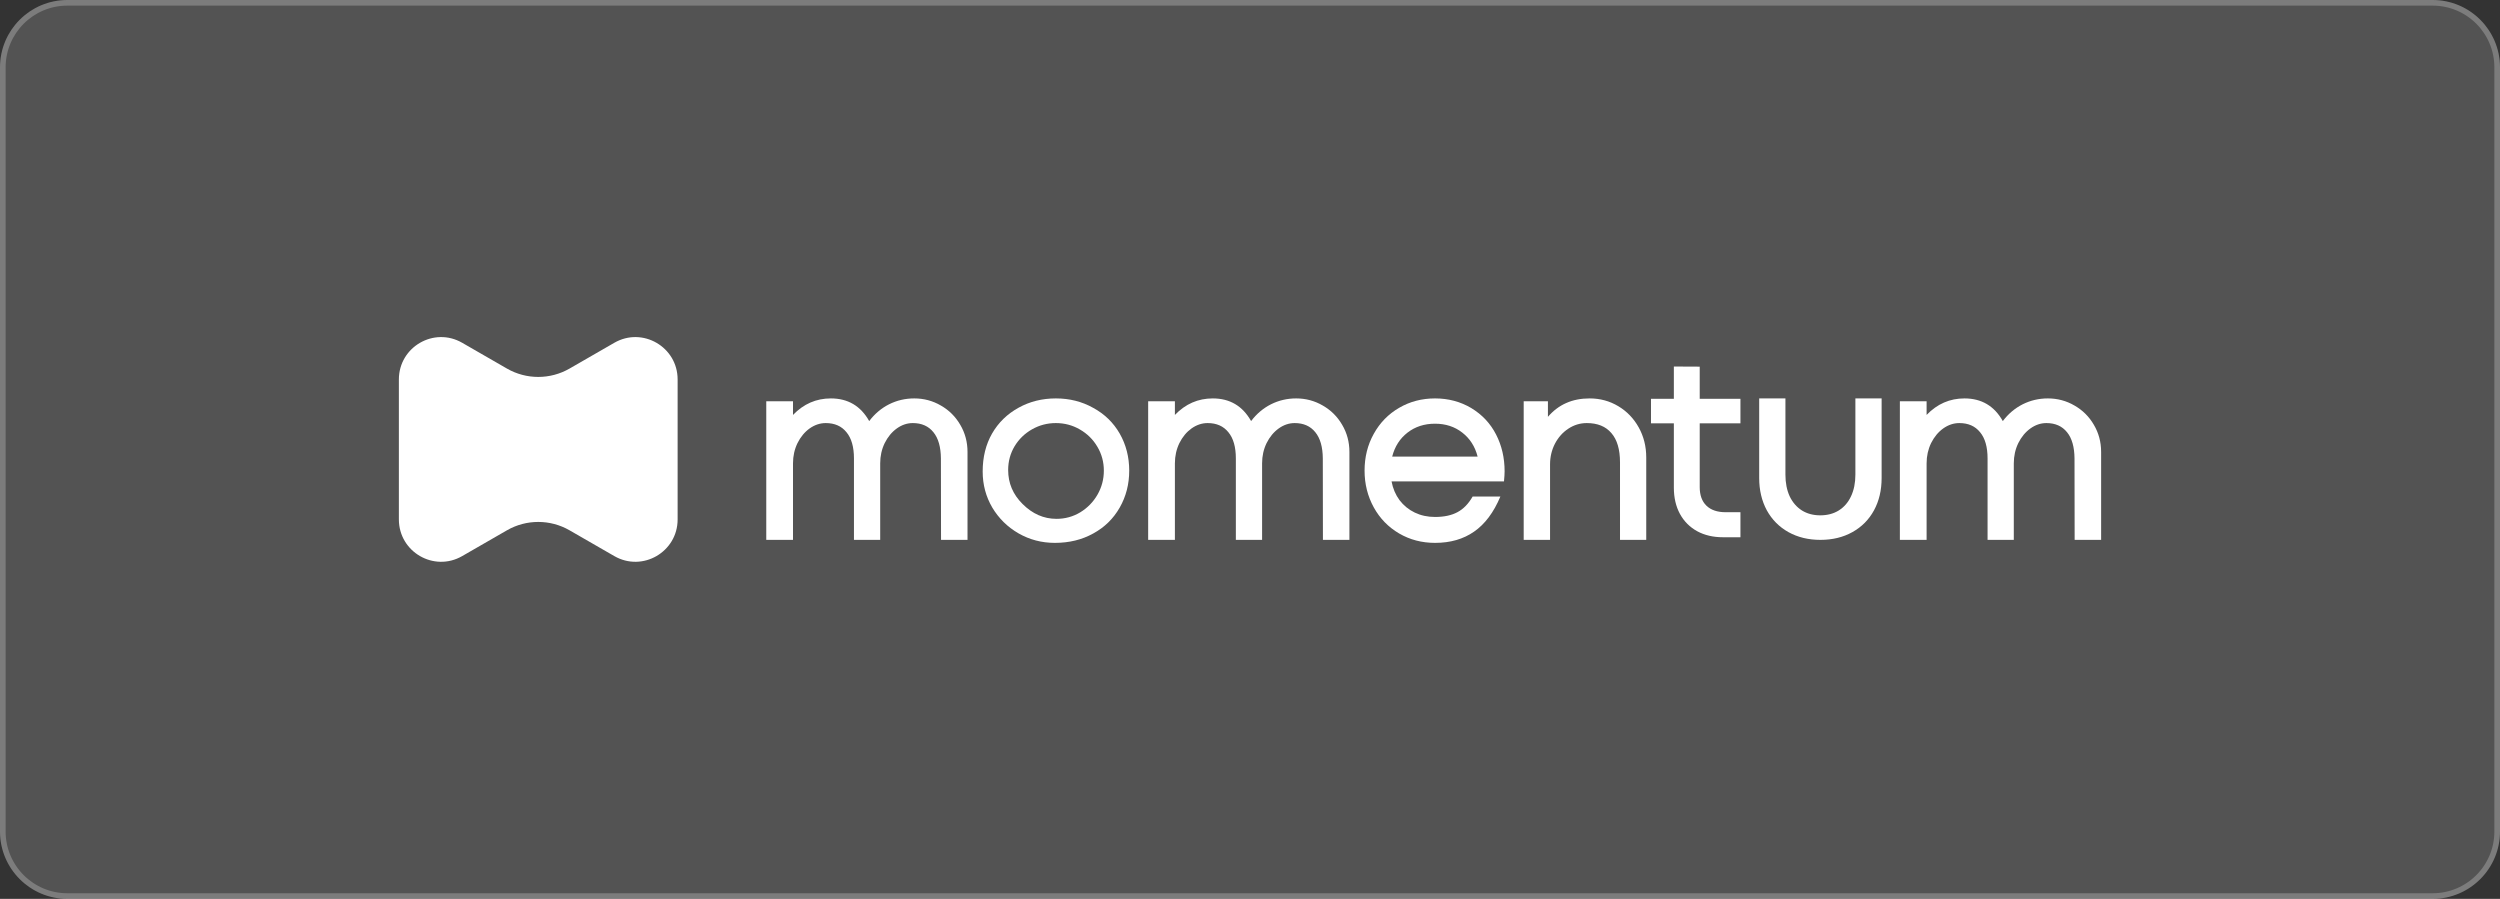 <svg width="445" height="160" viewBox="0 0 445 160" fill="none" xmlns="http://www.w3.org/2000/svg">
<rect x="0" y="0" width="445" height="160" fill="#333333" stroke="none"/>
<path d="M0 12C0 5.373 5.373 0 12 0H433C439.627 0 445 5.373 445 12V148C445 154.627 439.627 160 433 160H12C5.373 160 0 154.627 0 148V12Z" fill="#ffffff00" fill-opacity="0.16"/>
<path d="M0.5 12C0.5 5.649 5.649 0.5 12 0.5H433C439.351 0.5 444.5 5.649 444.5 12V148C444.5 154.351 439.351 159.5 433 159.5H12C5.649 159.5 0.5 154.351 0.5 148V12Z" stroke="#ffffff00" stroke-opacity="0.24"/>
<path d="M101.384 94.397C97.932 92.408 93.685 92.408 90.233 94.397L82.264 98.987C77.252 101.873 71 98.248 71 92.456L71 67.544C71 61.752 77.252 58.127 82.264 61.013L90.233 65.603C93.685 67.592 97.932 67.592 101.384 65.603L109.353 61.013C114.365 58.127 120.617 61.752 120.617 67.544V92.456C120.617 98.248 114.365 101.873 109.353 98.987L101.384 94.397Z" fill="white"/>
<path d="M369.263 81.613C369.248 79.563 368.804 78.003 367.93 76.934C367.055 75.849 365.831 75.307 364.26 75.307C363.252 75.307 362.303 75.627 361.414 76.265C360.525 76.904 359.805 77.773 359.257 78.873C358.723 79.972 358.456 81.175 358.456 82.482V96.097H353.787V81.613C353.787 79.563 353.342 78.003 352.452 76.934C351.578 75.849 350.347 75.307 348.761 75.307C347.753 75.307 346.797 75.627 345.892 76.265C345.003 76.904 344.284 77.773 343.735 78.873C343.202 79.972 342.935 81.175 342.935 82.482V96.097H338.177V71.43H342.935V73.859C344.817 71.898 347.064 70.918 349.673 70.918C352.712 70.918 354.988 72.262 356.499 74.951C357.478 73.658 358.656 72.663 360.035 71.965C361.429 71.267 362.925 70.918 364.527 70.918C366.231 70.918 367.811 71.341 369.263 72.188C370.716 73.019 371.865 74.163 372.71 75.619C373.569 77.075 374 78.687 374 80.455V96.097H369.286L369.263 81.613Z" fill="white"/>
<path d="M324.032 96.097C321.898 96.097 320 95.637 318.34 94.716C316.694 93.795 315.411 92.502 314.493 90.838C313.588 89.16 313.136 87.243 313.136 85.089V70.918H317.806V84.488C317.806 85.959 318.058 87.243 318.562 88.343C319.081 89.427 319.807 90.267 320.741 90.861C321.676 91.44 322.764 91.73 324.011 91.73C325.27 91.73 326.367 91.44 327.301 90.861C328.25 90.267 328.976 89.427 329.48 88.343C329.999 87.243 330.259 85.959 330.259 84.488V70.918H334.929V85.089C334.929 87.258 334.476 89.175 333.572 90.838C332.667 92.502 331.385 93.795 329.725 94.716C328.079 95.637 326.182 96.097 324.032 96.097Z" fill="white"/>
<path d="M306.684 95.63C304.95 95.63 303.424 95.274 302.104 94.561C300.784 93.833 299.762 92.808 299.034 91.486C298.308 90.149 297.946 88.589 297.946 86.806V75.354H293.876V70.986H297.946V65.241L302.549 65.263V70.986H309.798V75.354H302.549V86.695C302.549 88.136 302.949 89.243 303.749 90.015C304.55 90.788 305.691 91.174 307.174 91.174H309.798V95.63H306.684Z" fill="white"/>
<path d="M288.361 82.304C288.361 80.001 287.85 78.263 286.827 77.09C285.819 75.901 284.359 75.307 282.447 75.307C281.261 75.307 280.164 75.641 279.156 76.31C278.162 76.964 277.369 77.855 276.776 78.984C276.197 80.113 275.909 81.346 275.909 82.683V96.097H271.217V71.43H275.531V74.193C276.48 73.094 277.562 72.277 278.777 71.742C280.008 71.192 281.401 70.918 282.958 70.918C284.811 70.918 286.509 71.378 288.05 72.299C289.591 73.22 290.807 74.483 291.697 76.087C292.587 77.691 293.031 79.474 293.031 81.435V96.097H288.361V82.304Z" fill="white"/>
<path d="M247.696 85.691C247.934 86.954 248.407 88.068 249.12 89.034C249.846 89.984 250.75 90.72 251.832 91.24C252.914 91.76 254.115 92.019 255.435 92.019C257.036 92.019 258.362 91.737 259.415 91.173C260.482 90.608 261.386 89.68 262.127 88.387H267.065C265.879 91.21 264.322 93.29 262.395 94.626C260.482 95.964 258.162 96.632 255.435 96.632C253.092 96.632 250.965 96.075 249.053 94.961C247.126 93.832 245.621 92.287 244.538 90.326C243.441 88.335 242.893 86.152 242.893 83.775C242.893 81.368 243.435 79.192 244.517 77.246C245.613 75.255 247.126 73.703 249.053 72.589C250.965 71.475 253.092 70.918 255.435 70.918C257.806 70.918 259.955 71.489 261.883 72.633C263.826 73.807 265.301 75.382 266.308 77.357C267.316 79.318 267.82 81.494 267.82 83.886C267.82 84.347 267.783 84.948 267.709 85.691H247.696ZM255.435 75.419C253.537 75.419 251.906 75.946 250.543 77.001C249.179 78.055 248.267 79.482 247.808 81.279H263.017C262.558 79.482 261.646 78.055 260.282 77.001C258.933 75.946 257.317 75.419 255.435 75.419Z" fill="white"/>
<path d="M235.46 81.613C235.445 79.563 235 78.003 234.125 76.934C233.25 75.849 232.028 75.307 230.457 75.307C229.448 75.307 228.499 75.627 227.609 76.265C226.72 76.904 226.002 77.773 225.452 78.873C224.919 79.972 224.652 81.175 224.652 82.482V96.097H219.982V81.613C219.982 79.563 219.538 78.003 218.649 76.934C217.774 75.849 216.544 75.307 214.957 75.307C213.949 75.307 212.993 75.627 212.089 76.265C211.199 76.904 210.48 77.773 209.932 78.873C209.398 79.972 209.131 81.175 209.131 82.482V96.097H204.373V71.43H209.131V73.859C211.014 71.898 213.259 70.918 215.869 70.918C218.908 70.918 221.183 72.262 222.696 74.951C223.674 73.658 224.853 72.663 226.231 71.965C227.624 71.267 229.122 70.918 230.723 70.918C232.428 70.918 234.006 71.341 235.46 72.188C236.912 73.019 238.061 74.163 238.906 75.619C239.766 77.075 240.196 78.687 240.196 80.455V96.097H235.481L235.46 81.613Z" fill="white"/>
<path d="M199.309 90.348C198.182 92.324 196.611 93.862 194.595 94.961C192.593 96.075 190.318 96.632 187.768 96.632C185.426 96.632 183.269 96.068 181.298 94.939C179.341 93.81 177.784 92.279 176.628 90.348C175.486 88.402 174.916 86.263 174.916 83.931C174.916 81.376 175.471 79.125 176.583 77.179C177.71 75.218 179.289 73.681 181.32 72.566C183.306 71.467 185.516 70.918 187.946 70.918C190.377 70.918 192.586 71.475 194.572 72.589C196.604 73.688 198.182 75.218 199.309 77.179C200.436 79.155 201 81.353 201 83.775C201 86.181 200.436 88.373 199.309 90.348ZM187.946 75.307C186.42 75.307 185.004 75.679 183.699 76.421C182.395 77.164 181.357 78.174 180.586 79.452C179.83 80.729 179.452 82.133 179.452 83.663C179.452 85.996 180.304 88.008 182.009 89.702C183.773 91.47 185.79 92.354 188.058 92.354C189.584 92.354 190.992 91.968 192.283 91.195C193.572 90.408 194.595 89.36 195.351 88.053C196.108 86.731 196.485 85.305 196.485 83.775C196.485 82.23 196.1 80.811 195.329 79.519C194.572 78.226 193.535 77.201 192.216 76.444C190.911 75.686 189.488 75.307 187.946 75.307Z" fill="white"/>
<path d="M167.482 81.613C167.467 79.563 167.022 78.003 166.148 76.934C165.273 75.849 164.05 75.307 162.479 75.307C161.471 75.307 160.522 75.627 159.632 76.265C158.743 76.904 158.024 77.773 157.475 78.873C156.942 79.972 156.675 81.175 156.675 82.482V96.097H152.005V81.613C152.005 79.563 151.56 78.003 150.671 76.934C149.796 75.849 148.566 75.307 146.98 75.307C145.972 75.307 145.015 75.627 144.111 76.265C143.222 76.904 142.503 77.773 141.954 78.873C141.421 79.972 141.154 81.175 141.154 82.482V96.097H136.395V71.43H141.154V73.859C143.036 71.898 145.282 70.918 147.891 70.918C150.93 70.918 153.206 72.262 154.718 74.951C155.697 73.658 156.875 72.663 158.254 71.965C159.647 71.267 161.144 70.918 162.746 70.918C164.45 70.918 166.029 71.341 167.482 72.188C168.935 73.019 170.084 74.163 170.929 75.619C171.788 77.075 172.218 78.687 172.218 80.455V96.097H167.504L167.482 81.613Z" fill="white"/>
</svg>
